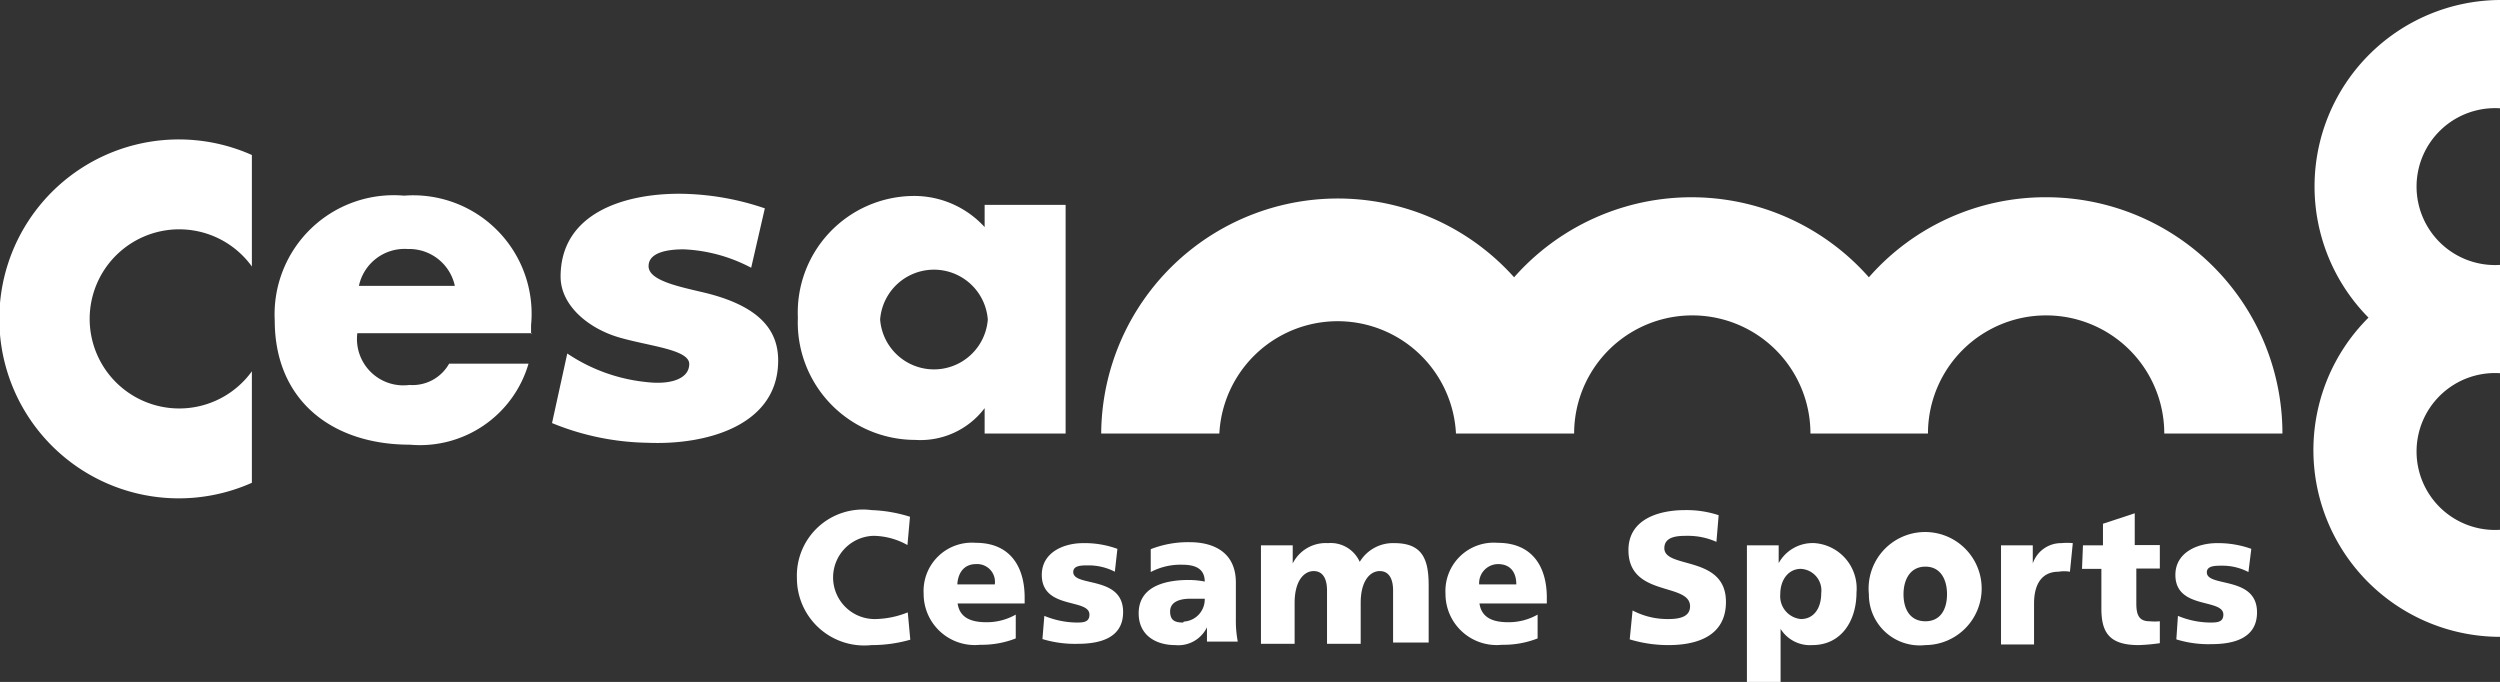 <svg xmlns="http://www.w3.org/2000/svg" viewBox="0 0 78.71 21.47"><rect x="0" y="0" width="78.71" height="21.47" fill="#333333" stroke="none"/><defs><style>.cls-1{fill:#fff;}</style></defs><title>img_cesameSportsClubLogo-White</title><g id="レイヤー_2" data-name="レイヤー 2"><g id="サイトマップ"><path class="cls-1" d="M28.66,20.14a4.38,4.38,0,0,1-1.22.17,2.12,2.12,0,0,1-2.35-2.11,2.08,2.08,0,0,1,2.35-2.14,4.52,4.52,0,0,1,1.21.21l-.08.89a2.24,2.24,0,0,0-1.07-.29,1.31,1.31,0,1,0,.08,2.62,2.87,2.87,0,0,0,1-.21Z"/><path class="cls-1" d="M30.15,19c.06.42.38.59.9.59a1.84,1.84,0,0,0,.93-.24v.75a2.93,2.93,0,0,1-1.12.2,1.61,1.61,0,0,1-1.78-1.61,1.52,1.52,0,0,1,1.64-1.6c1.13,0,1.54.81,1.54,1.72V19H30.15m1.17-.6a.56.56,0,0,0-.59-.64c-.39,0-.57.29-.59.64Z"/><path class="cls-1" d="M32.88,19.39a2.75,2.75,0,0,0,1,.21c.21,0,.42,0,.42-.25,0-.52-1.5-.15-1.5-1.25,0-.71.69-1,1.3-1a3,3,0,0,1,1.08.18L35.1,18a1.81,1.81,0,0,0-.82-.2c-.23,0-.49,0-.49.21,0,.48,1.57.1,1.57,1.26,0,.82-.73,1-1.43,1a3.5,3.5,0,0,1-1.11-.15Z"/><path class="cls-1" d="M38,20.23c0-.16,0-.32,0-.48h0a1,1,0,0,1-1,.56c-.61,0-1.15-.31-1.15-1,0-.93,1-1.05,1.58-1.05a2.57,2.57,0,0,1,.5.05c0-.42-.32-.53-.7-.53a2,2,0,0,0-1,.23l0-.72a3.23,3.23,0,0,1,1.22-.22c.79,0,1.46.34,1.46,1.27v1.14a3.5,3.5,0,0,0,.06.72H38m-.73-.63a.7.7,0,0,0,.66-.72l-.45,0c-.36,0-.64.11-.64.4S37,19.6,37.25,19.6Z"/><path class="cls-1" d="M39.7,17.17h1v.57h0a1.16,1.16,0,0,1,1.11-.64,1,1,0,0,1,1,.59,1.22,1.22,0,0,1,1.09-.59c.88,0,1.08.5,1.08,1.33v1.8H43.86V18.59c0-.35-.12-.61-.42-.61s-.6.3-.6,1v1.29H41.78V18.59c0-.35-.12-.61-.42-.61s-.6.3-.6,1v1.29H39.7Z"/><path class="cls-1" d="M46.58,19c.06.42.38.59.9.59a1.84,1.84,0,0,0,.93-.24v.75a2.93,2.93,0,0,1-1.12.2,1.61,1.61,0,0,1-1.78-1.61,1.52,1.52,0,0,1,1.64-1.6c1.14,0,1.55.81,1.55,1.72V19H46.58m1.16-.6c0-.35-.16-.64-.58-.64a.6.6,0,0,0-.59.64Z"/><path class="cls-1" d="M51.4,19.22a2.36,2.36,0,0,0,1.13.27c.35,0,.68-.07.68-.4,0-.76-1.94-.28-1.94-1.77,0-1,1-1.26,1.78-1.26a3.24,3.24,0,0,1,1.06.16l-.07.84a2.18,2.18,0,0,0-.91-.19c-.27,0-.73,0-.73.39,0,.66,1.94.21,1.94,1.69,0,1.07-.9,1.36-1.81,1.36a4.19,4.19,0,0,1-1.22-.18Z"/><path class="cls-1" d="M55,17.17h1v.56h0a1.22,1.22,0,0,1,1.14-.63,1.43,1.43,0,0,1,1.31,1.55c0,.9-.48,1.66-1.39,1.66a1.09,1.09,0,0,1-1-.51h0v1.67H55v-4.3m1.7.74c-.39,0-.65.34-.65.8a.72.72,0,0,0,.65.78c.4,0,.64-.33.64-.82A.68.68,0,0,0,56.69,17.91Z"/><path class="cls-1" d="M58.84,18.71a1.78,1.78,0,1,1,1.78,1.6,1.6,1.6,0,0,1-1.78-1.6m2.46,0c0-.46-.2-.87-.68-.87s-.69.41-.69.87.2.85.69.85S61.3,19.16,61.3,18.71Z"/><path class="cls-1" d="M65.17,18a1.11,1.11,0,0,0-.36,0c-.5,0-.77.36-.77,1v1.29H63V17.17h1v.57h0a.94.94,0,0,1,.9-.64,1.88,1.88,0,0,1,.36,0Z"/><path class="cls-1" d="M65.58,17.17h.63v-.68l1-.33v1H68v.74h-.74V19c0,.37.09.56.42.56a1.65,1.65,0,0,0,.32,0l0,.69a5.74,5.74,0,0,1-.67.06c-.94,0-1.17-.42-1.17-1.15V17.91h-.61Z"/><path class="cls-1" d="M68.57,19.39a2.7,2.7,0,0,0,1,.21c.22,0,.43,0,.43-.25,0-.52-1.51-.15-1.51-1.25,0-.71.7-1,1.31-1a3.1,3.1,0,0,1,1.08.18l-.09.73a1.77,1.77,0,0,0-.82-.2c-.23,0-.49,0-.49.21,0,.48,1.58.1,1.58,1.26,0,.82-.74,1-1.43,1a3.42,3.42,0,0,1-1.11-.15Z"/><path class="cls-1" d="M78.71,3.41V0a5.87,5.87,0,0,0-4.14,10,5.88,5.88,0,0,0,4.14,10.05V16.68a2.47,2.47,0,1,1,0-4.93V8.34a2.47,2.47,0,1,1,0-4.93Z"/><path class="cls-1" d="M64.42,6.21a7.39,7.39,0,0,0-5.58,2.52,7.45,7.45,0,0,0-11.17,0,7.45,7.45,0,0,0-13,4.92h3.72a3.73,3.73,0,0,1,7.45,0h3.72a3.72,3.72,0,1,1,7.44,0H60.7a3.72,3.72,0,1,1,7.44,0h3.72A7.44,7.44,0,0,0,64.42,6.21Z"/><path class="cls-1" d="M16.74,10.49H11.25a1.46,1.46,0,0,0,1.64,1.63,1.32,1.32,0,0,0,1.25-.67h2.5A3.56,3.56,0,0,1,12.9,14c-2.43,0-4.25-1.38-4.25-3.91a3.75,3.75,0,0,1,4.07-3.93,3.73,3.73,0,0,1,4,4.08v.28M14.32,9a1.47,1.47,0,0,0-1.48-1.16A1.47,1.47,0,0,0,11.3,9Z"/><path class="cls-1" d="M23.65,8.43a5,5,0,0,0-2.12-.58c-.5,0-1.11.09-1.11.53s.89.63,1.7.82c1.84.43,2.38,1.23,2.38,2.15,0,2.06-2.28,2.67-4.12,2.59a8.24,8.24,0,0,1-3-.62l.48-2.19a5.45,5.45,0,0,0,2.5.9c.77.09,1.34-.11,1.34-.57s-1.27-.56-2.22-.84-1.83-1-1.83-1.91c0-2,2-2.61,3.73-2.61a8.46,8.46,0,0,1,2.7.46Z"/><path class="cls-1" d="M33.52,13.65H31v-.8h0a2.53,2.53,0,0,1-2.18,1A3.7,3.7,0,0,1,25.12,10a3.67,3.67,0,0,1,3.61-3.83A3,3,0,0,1,31,7.15v-.7h2.55v7.2m-5.84-3.59a1.7,1.7,0,0,0,3.39,0,1.7,1.7,0,0,0-3.39,0Z"/><path class="cls-1" d="M7.93,11.69a2.82,2.82,0,1,1,0-3.3V4.88a5.65,5.65,0,1,0,0,10.32Z"/></g></g></svg>